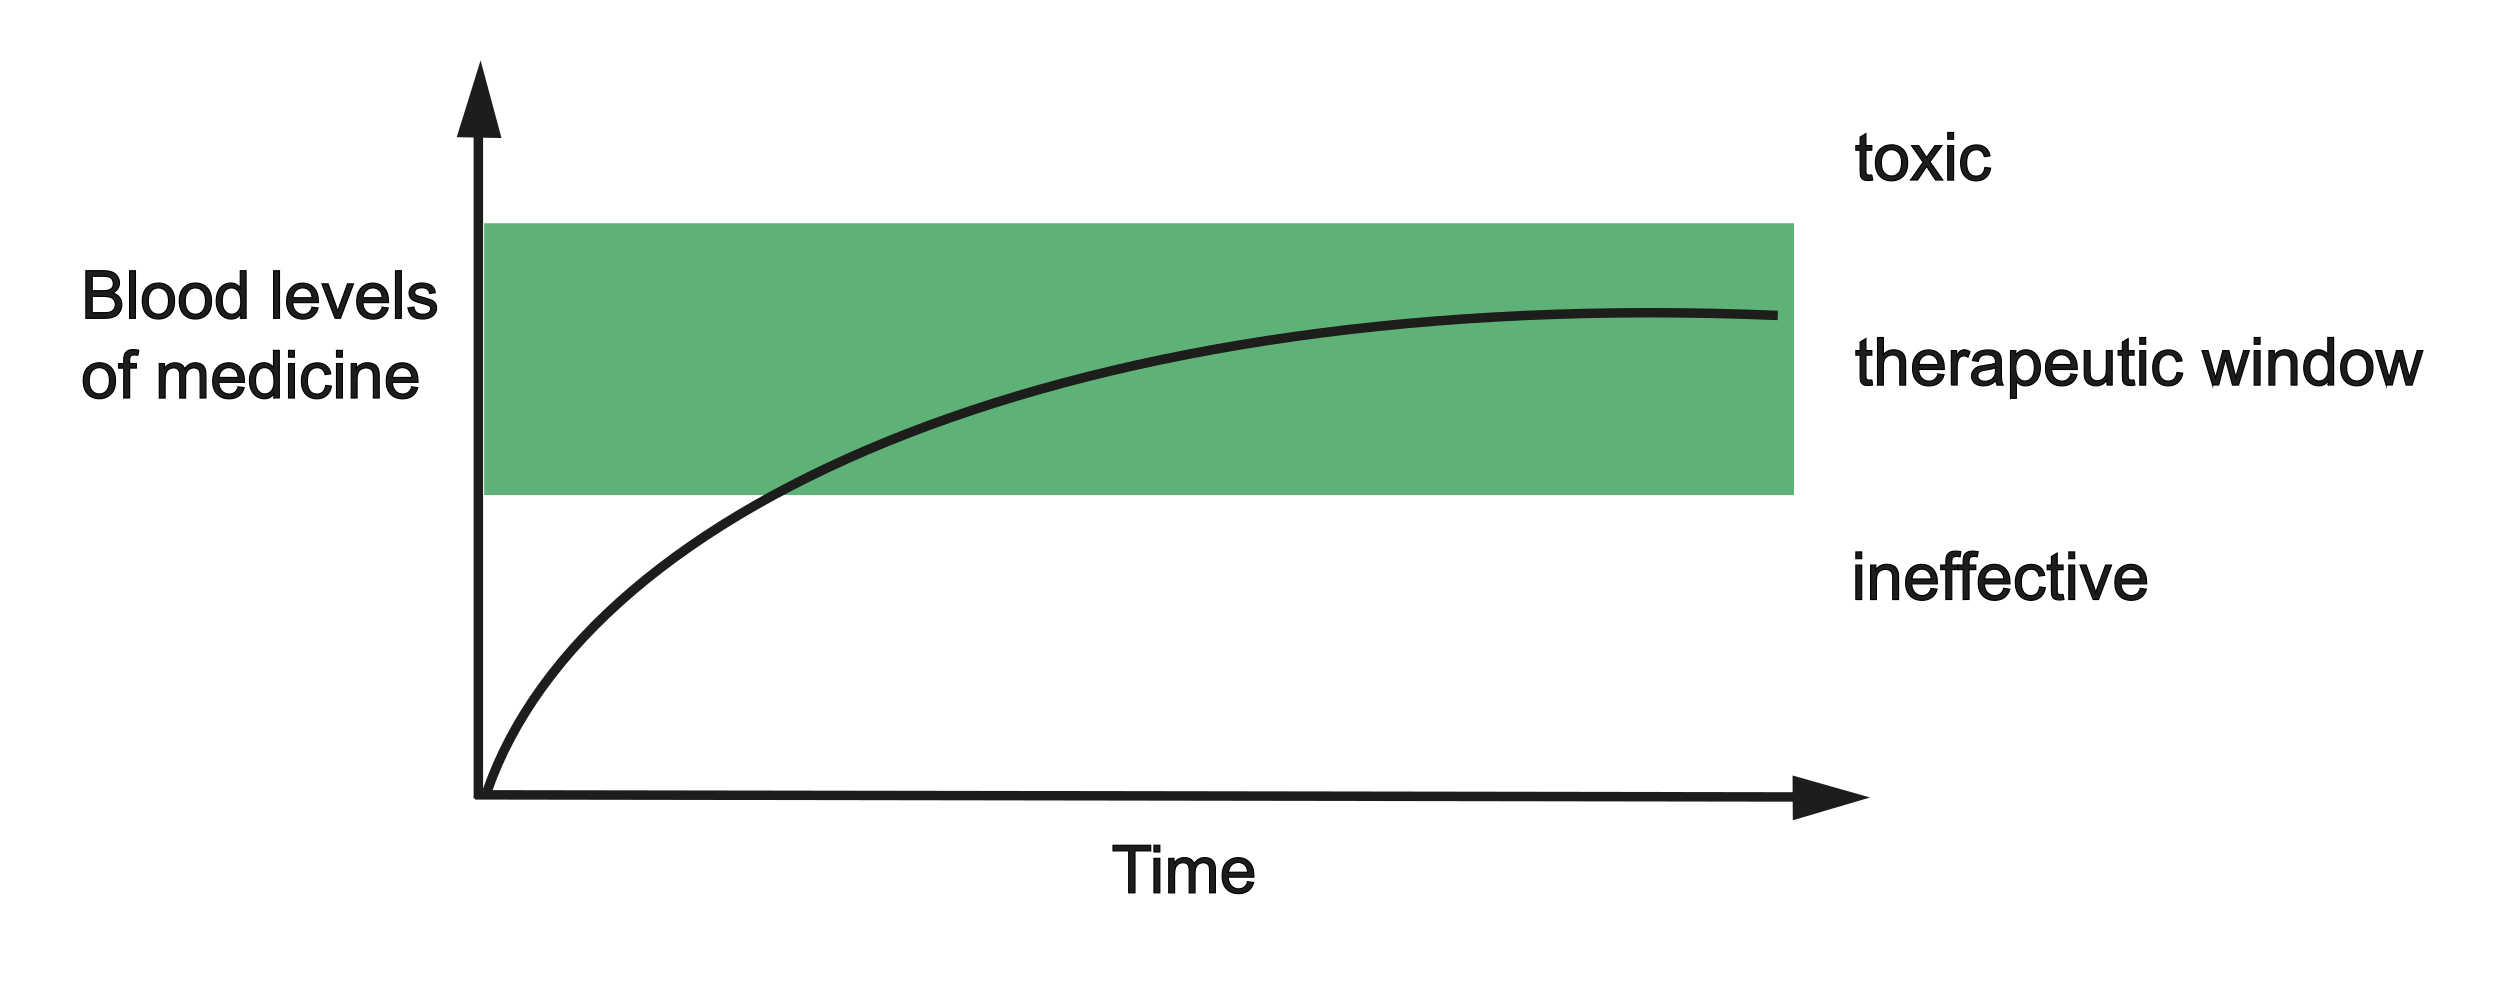 <?xml version="1.0" encoding="UTF-8"?><svg id="Figure_4" xmlns="http://www.w3.org/2000/svg" viewBox="0 0 526.87 208.14"><defs><style>.cls-1{stroke:#000;stroke-width:.25px;}.cls-1,.cls-2{stroke-miterlimit:10;}.cls-1,.cls-3{fill:#1d1d1b;}.cls-2{fill:none;stroke:#1d1d1b;stroke-width:2px;}.cls-4{fill:#5eb277;}.cls-4,.cls-3{stroke-width:0px;}</style></defs><rect class="cls-4" x="102.04" y="47.05" width="276.04" height="57.29"/><line class="cls-2" x1="100.81" y1="26.76" x2="100.81" y2="168.29"/><line class="cls-2" x1="100.13" y1="167.51" x2="379.82" y2="167.96"/><polygon class="cls-3" points="100.97 29 96.25 28.91 98.77 20.81 101.28 12.71 103.49 20.9 105.69 29.09 100.97 29"/><polygon class="cls-3" points="377.8 168.15 377.78 163.43 385.94 165.75 394.1 168.07 385.96 170.47 377.83 172.87 377.8 168.15"/><path class="cls-1" d="m237.87,188.16v-8.84h-3.3v-1.18h7.94v1.18h-3.32v8.84h-1.33Z"/><path class="cls-1" d="m243.2,179.55v-1.42h1.23v1.42h-1.23Zm0,8.61v-7.26h1.23v7.26h-1.23Z"/><path class="cls-1" d="m246.31,188.16v-7.26h1.1v1.02c.23-.36.53-.64.91-.86.38-.22.81-.32,1.29-.32.54,0,.98.11,1.32.33.34.22.59.54.73.94.57-.85,1.32-1.27,2.24-1.27.72,0,1.27.2,1.66.6.39.4.58,1.01.58,1.84v4.98h-1.22v-4.57c0-.49-.04-.85-.12-1.06-.08-.22-.22-.39-.43-.52-.21-.13-.46-.2-.74-.2-.51,0-.93.17-1.27.51-.34.34-.51.88-.51,1.63v4.22h-1.23v-4.72c0-.55-.1-.96-.3-1.23-.2-.27-.53-.41-.98-.41-.35,0-.67.09-.96.27s-.51.45-.64.8c-.13.35-.2.86-.2,1.52v3.77h-1.23Z"/><path class="cls-1" d="m262.94,185.82l1.27.16c-.2.74-.57,1.32-1.11,1.73-.54.41-1.23.62-2.08.62-1.06,0-1.9-.33-2.53-.98s-.93-1.57-.93-2.75.31-2.17.94-2.84,1.45-1.01,2.45-1.01,1.76.33,2.38.99.92,1.59.92,2.79c0,.07,0,.18,0,.33h-5.41c.05.8.27,1.41.68,1.83.41.42.91.64,1.52.64.45,0,.84-.12,1.16-.36.32-.24.57-.62.76-1.13Zm-4.04-1.99h4.05c-.05-.61-.21-1.07-.46-1.37-.39-.47-.9-.71-1.52-.71-.56,0-1.04.19-1.42.57-.39.38-.6.88-.64,1.52Z"/><path class="cls-1" d="m18.1,67.08v-10.02h3.76c.77,0,1.38.1,1.84.3s.82.52,1.09.94.39.86.39,1.32c0,.43-.12.83-.35,1.21s-.58.68-1.05.92c.61.18,1.07.48,1.4.91s.49.93.49,1.52c0,.47-.1.91-.3,1.31s-.44.71-.73.93-.66.38-1.1.5-.98.17-1.62.17h-3.82Zm1.33-5.81h2.17c.59,0,1.01-.04,1.26-.12.34-.1.59-.27.76-.5s.26-.52.26-.88c0-.33-.08-.63-.24-.88s-.39-.43-.68-.52-.8-.14-1.52-.14h-2v3.03Zm0,4.63h2.5c.43,0,.73-.02.9-.05.31-.05.56-.15.77-.27s.37-.31.51-.56.2-.53.2-.84c0-.37-.1-.7-.29-.97s-.46-.47-.8-.58-.83-.17-1.47-.17h-2.32v3.45Z"/><path class="cls-1" d="m27.31,67.08v-10.02h1.23v10.02h-1.23Z"/><path class="cls-1" d="m29.99,63.45c0-1.34.37-2.34,1.12-2.99.62-.54,1.39-.81,2.28-.81,1,0,1.81.33,2.45.98s.95,1.56.95,2.71c0,.93-.14,1.67-.42,2.2s-.69.95-1.22,1.25-1.12.44-1.75.44c-1.02,0-1.84-.33-2.46-.98s-.94-1.59-.94-2.82Zm1.26,0c0,.93.2,1.63.61,2.09s.92.69,1.53.69,1.12-.23,1.52-.7.61-1.17.61-2.13c0-.9-.2-1.58-.61-2.04s-.92-.69-1.52-.69-1.13.23-1.53.69-.61,1.16-.61,2.08Z"/><path class="cls-1" d="m37.78,63.45c0-1.34.37-2.34,1.12-2.99.62-.54,1.39-.81,2.28-.81,1,0,1.81.33,2.45.98s.95,1.56.95,2.71c0,.93-.14,1.67-.42,2.2s-.69.95-1.22,1.25-1.12.44-1.75.44c-1.02,0-1.84-.33-2.46-.98s-.94-1.59-.94-2.82Zm1.26,0c0,.93.2,1.63.61,2.09s.92.69,1.53.69,1.12-.23,1.52-.7.61-1.17.61-2.13c0-.9-.2-1.58-.61-2.04s-.92-.69-1.52-.69-1.13.23-1.53.69-.61,1.16-.61,2.08Z"/><path class="cls-1" d="m50.73,67.08v-.92c-.46.72-1.14,1.08-2.03,1.08-.58,0-1.11-.16-1.6-.48s-.86-.76-1.13-1.34-.4-1.23-.4-1.97.12-1.38.36-1.97.6-1.04,1.09-1.36,1.02-.47,1.62-.47c.44,0,.83.09,1.17.28s.62.42.83.72v-3.6h1.22v10.02h-1.14Zm-3.89-3.62c0,.93.2,1.62.59,2.08s.85.69,1.39.69.99-.22,1.37-.66.56-1.11.56-2.01c0-.99-.19-1.72-.57-2.19s-.85-.7-1.42-.7-1,.22-1.37.67-.55,1.15-.55,2.11Z"/><path class="cls-1" d="m57.67,67.08v-10.02h1.23v10.02h-1.23Z"/><path class="cls-1" d="m65.78,64.74l1.27.16c-.2.74-.57,1.32-1.11,1.73s-1.23.62-2.08.62c-1.06,0-1.9-.33-2.53-.98s-.93-1.57-.93-2.75.31-2.17.94-2.84,1.44-1.01,2.45-1.01,1.76.33,2.38.99.92,1.59.92,2.79c0,.07,0,.18,0,.33h-5.41c.05.8.27,1.41.68,1.83s.91.64,1.52.64c.45,0,.84-.12,1.16-.36s.57-.62.76-1.13Zm-4.04-1.99h4.05c-.05-.61-.21-1.07-.46-1.37-.39-.47-.9-.71-1.52-.71-.56,0-1.04.19-1.43.57s-.6.88-.64,1.52Z"/><path class="cls-1" d="m70.61,67.08l-2.76-7.26h1.3l1.56,4.35c.17.47.32.96.46,1.46.11-.38.26-.84.46-1.38l1.61-4.43h1.26l-2.75,7.26h-1.15Z"/><path class="cls-1" d="m80.56,64.74l1.27.16c-.2.74-.57,1.32-1.11,1.73s-1.23.62-2.08.62c-1.06,0-1.9-.33-2.53-.98s-.93-1.57-.93-2.75.31-2.17.94-2.84,1.44-1.01,2.45-1.01,1.76.33,2.38.99.92,1.59.92,2.79c0,.07,0,.18,0,.33h-5.41c.05.8.27,1.41.68,1.83s.91.64,1.52.64c.45,0,.84-.12,1.16-.36s.57-.62.76-1.13Zm-4.04-1.99h4.05c-.05-.61-.21-1.07-.46-1.37-.39-.47-.9-.71-1.52-.71-.56,0-1.04.19-1.43.57s-.6.88-.64,1.52Z"/><path class="cls-1" d="m83.35,67.08v-10.02h1.23v10.02h-1.23Z"/><path class="cls-1" d="m86,64.91l1.22-.19c.07.49.26.86.57,1.12s.75.39,1.31.39.98-.12,1.26-.35.41-.5.41-.81c0-.28-.12-.5-.36-.66-.17-.11-.59-.25-1.26-.42-.9-.23-1.53-.42-1.88-.59s-.61-.4-.79-.69-.27-.62-.27-.97c0-.32.07-.62.22-.9s.35-.5.6-.69c.19-.14.45-.26.78-.36s.68-.15,1.06-.15c.57,0,1.07.08,1.5.25s.75.39.95.67.35.66.42,1.12l-1.2.16c-.05-.37-.21-.67-.48-.88s-.63-.31-1.11-.31c-.56,0-.97.09-1.21.28s-.36.41-.36.66c0,.16.05.3.15.43.1.13.26.24.47.33.12.05.49.15,1.09.31.87.23,1.48.42,1.82.57s.61.36.81.65.29.63.29,1.05-.12.8-.36,1.16-.58.64-1.04.84-.96.3-1.53.3c-.94,0-1.66-.2-2.16-.59s-.81-.97-.95-1.74Z"/><path class="cls-1" d="m17.54,80.25c0-1.34.37-2.34,1.12-2.99.62-.54,1.39-.81,2.28-.81,1,0,1.81.33,2.45.98s.95,1.56.95,2.71c0,.93-.14,1.67-.42,2.2s-.69.95-1.22,1.25-1.12.44-1.75.44c-1.02,0-1.84-.33-2.46-.98s-.94-1.59-.94-2.82Zm1.26,0c0,.93.2,1.63.61,2.09s.92.69,1.53.69,1.12-.23,1.52-.7.61-1.17.61-2.13c0-.9-.2-1.58-.61-2.04s-.92-.69-1.52-.69-1.13.23-1.53.69-.61,1.16-.61,2.08Z"/><path class="cls-1" d="m26.08,83.88v-6.3h-1.09v-.96h1.09v-.77c0-.49.04-.85.13-1.09.12-.32.33-.58.63-.78s.72-.3,1.25-.3c.35,0,.73.04,1.15.12l-.18,1.07c-.26-.05-.5-.07-.72-.07-.37,0-.64.08-.79.24s-.23.46-.23.9v.67h1.42v.96h-1.42v6.3h-1.22Z"/><path class="cls-1" d="m33.57,83.88v-7.26h1.1v1.02c.23-.36.53-.64.91-.86s.81-.32,1.29-.32c.54,0,.98.11,1.32.33s.59.54.73.94c.57-.85,1.32-1.27,2.24-1.27.72,0,1.27.2,1.66.6s.58,1.01.58,1.84v4.98h-1.22v-4.57c0-.49-.04-.85-.12-1.06s-.22-.39-.43-.52-.46-.2-.74-.2c-.51,0-.93.17-1.27.51s-.51.88-.51,1.63v4.22h-1.23v-4.72c0-.55-.1-.96-.3-1.23s-.53-.41-.98-.41c-.35,0-.67.09-.96.27s-.51.45-.64.8-.2.86-.2,1.52v3.77h-1.23Z"/><path class="cls-1" d="m50.2,81.54l1.27.16c-.2.74-.57,1.32-1.11,1.73s-1.23.62-2.08.62c-1.06,0-1.9-.33-2.53-.98s-.93-1.57-.93-2.75.31-2.17.94-2.84,1.44-1.01,2.45-1.01,1.76.33,2.38.99.92,1.59.92,2.79c0,.07,0,.18,0,.33h-5.41c.05.8.27,1.41.68,1.83s.91.64,1.52.64c.45,0,.84-.12,1.16-.36s.57-.62.76-1.13Zm-4.04-1.99h4.05c-.05-.61-.21-1.07-.46-1.37-.39-.47-.9-.71-1.52-.71-.56,0-1.04.19-1.43.57s-.6.88-.64,1.52Z"/><path class="cls-1" d="m57.73,83.88v-.92c-.46.72-1.14,1.08-2.03,1.08-.58,0-1.11-.16-1.6-.48s-.86-.76-1.13-1.34-.4-1.23-.4-1.97.12-1.38.36-1.97.6-1.04,1.09-1.36,1.02-.47,1.62-.47c.44,0,.83.09,1.17.28s.62.42.83.72v-3.6h1.22v10.02h-1.14Zm-3.89-3.62c0,.93.2,1.62.59,2.08s.85.69,1.39.69.99-.22,1.37-.66.56-1.11.56-2.01c0-.99-.19-1.72-.57-2.19s-.85-.7-1.42-.7-1,.22-1.37.67-.55,1.15-.55,2.11Z"/><path class="cls-1" d="m60.81,75.27v-1.42h1.23v1.42h-1.23Zm0,8.61v-7.26h1.23v7.26h-1.23Z"/><path class="cls-1" d="m68.65,81.22l1.21.16c-.13.83-.47,1.49-1.02,1.96s-1.21.71-2.01.71c-.99,0-1.79-.32-2.4-.97s-.91-1.58-.91-2.79c0-.78.13-1.47.39-2.06s.66-1.03,1.19-1.32,1.11-.44,1.73-.44c.79,0,1.43.2,1.93.6s.82.96.96,1.7l-1.2.18c-.11-.49-.32-.85-.6-1.1s-.64-.37-1.05-.37c-.62,0-1.12.22-1.51.67s-.58,1.15-.58,2.11.19,1.68.56,2.13.86.66,1.46.66c.48,0,.89-.15,1.21-.44s.53-.75.62-1.37Z"/><path class="cls-1" d="m70.92,75.27v-1.42h1.23v1.42h-1.23Zm0,8.61v-7.26h1.23v7.26h-1.23Z"/><path class="cls-1" d="m74.02,83.88v-7.26h1.11v1.03c.53-.8,1.3-1.2,2.31-1.2.44,0,.84.08,1.21.24s.64.36.82.62.31.56.38.91c.05.23.07.63.07,1.2v4.46h-1.23v-4.42c0-.5-.05-.88-.14-1.12s-.27-.45-.51-.59-.53-.22-.86-.22c-.52,0-.98.17-1.36.5s-.57.96-.57,1.89v3.96h-1.23Z"/><path class="cls-1" d="m86.78,81.54l1.27.16c-.2.74-.57,1.32-1.11,1.73s-1.23.62-2.08.62c-1.06,0-1.9-.33-2.53-.98s-.93-1.57-.93-2.75.31-2.17.94-2.84,1.44-1.01,2.45-1.01,1.76.33,2.38.99.92,1.59.92,2.79c0,.07,0,.18,0,.33h-5.41c.05.8.27,1.41.68,1.83s.91.64,1.52.64c.45,0,.84-.12,1.16-.36s.57-.62.76-1.13Zm-4.04-1.99h4.05c-.05-.61-.21-1.07-.46-1.37-.39-.47-.9-.71-1.52-.71-.56,0-1.04.19-1.43.57s-.6.88-.64,1.52Z"/><path class="cls-2" d="m374.66,66.48c-147.74-6.24-250.78,39.18-272,100.28"/><path class="cls-1" d="m394.48,36.85l.18,1.09c-.35.07-.66.11-.93.11-.45,0-.79-.07-1.04-.21s-.42-.33-.52-.56c-.1-.23-.15-.71-.15-1.45v-4.18h-.9v-.96h.9v-1.8l1.22-.74v2.54h1.24v.96h-1.24v4.25c0,.35.02.58.07.68.04.1.11.18.21.24.1.06.24.09.42.09.14,0,.32-.02.54-.05Z"/><path class="cls-1" d="m395.23,34.32c0-1.34.37-2.34,1.12-2.99.62-.54,1.39-.81,2.28-.81,1,0,1.81.33,2.45.98.63.65.95,1.56.95,2.71,0,.93-.14,1.67-.42,2.21-.28.54-.69.95-1.22,1.25-.54.3-1.12.44-1.75.44-1.02,0-1.84-.33-2.46-.98-.63-.65-.94-1.59-.94-2.82Zm1.26,0c0,.93.2,1.63.61,2.09.41.46.92.69,1.53.69s1.12-.23,1.52-.7.61-1.17.61-2.13c0-.9-.2-1.58-.61-2.04-.41-.46-.92-.69-1.52-.69s-1.13.23-1.53.69-.61,1.16-.61,2.08Z"/><path class="cls-1" d="m402.65,37.95l2.65-3.77-2.45-3.49h1.54l1.11,1.7c.21.32.38.59.51.81.2-.3.38-.57.55-.8l1.22-1.72h1.47l-2.51,3.42,2.7,3.84h-1.51l-1.49-2.26-.4-.61-1.91,2.86h-1.49Z"/><path class="cls-1" d="m410.48,29.34v-1.42h1.23v1.42h-1.23Zm0,8.61v-7.26h1.23v7.26h-1.23Z"/><path class="cls-1" d="m418.32,35.29l1.21.16c-.13.83-.47,1.49-1.01,1.96-.54.47-1.21.71-2.01.71-.99,0-1.79-.32-2.4-.97-.6-.65-.91-1.58-.91-2.79,0-.78.13-1.47.39-2.06s.66-1.03,1.19-1.32c.53-.29,1.11-.44,1.73-.44.79,0,1.43.2,1.93.6.5.4.82.97.96,1.7l-1.2.18c-.11-.49-.32-.85-.6-1.1-.29-.25-.64-.37-1.05-.37-.62,0-1.12.22-1.51.67-.39.45-.58,1.15-.58,2.11s.19,1.68.56,2.13.86.66,1.46.66c.48,0,.89-.15,1.21-.44s.53-.75.62-1.37Z"/><path class="cls-1" d="m394.48,80.05l.18,1.09c-.35.07-.66.11-.93.11-.45,0-.79-.07-1.04-.21s-.42-.33-.52-.56c-.1-.23-.15-.71-.15-1.45v-4.18h-.9v-.96h.9v-1.8l1.22-.74v2.54h1.24v.96h-1.24v4.25c0,.35.02.58.07.68.04.1.11.18.21.24.1.06.24.09.42.09.14,0,.32-.02.54-.05Z"/><path class="cls-1" d="m395.69,81.15v-10.02h1.23v3.6c.57-.67,1.3-1,2.17-1,.54,0,1,.11,1.4.32.4.21.68.5.85.88.17.37.26.92.26,1.63v4.6h-1.23v-4.6c0-.62-.13-1.06-.4-1.34-.27-.28-.64-.42-1.13-.42-.36,0-.71.09-1.03.28-.32.19-.55.45-.69.77s-.21.77-.21,1.34v3.97h-1.23Z"/><path class="cls-1" d="m408.44,78.82l1.27.16c-.2.74-.57,1.32-1.11,1.73s-1.24.62-2.08.62c-1.06,0-1.9-.33-2.53-.98-.62-.65-.93-1.57-.93-2.75s.31-2.17.94-2.84,1.44-1.01,2.45-1.01,1.76.33,2.38.99.92,1.59.92,2.79c0,.07,0,.18,0,.33h-5.41c.05.8.27,1.41.68,1.83s.91.64,1.52.64c.45,0,.84-.12,1.16-.36s.57-.62.76-1.13Zm-4.04-1.99h4.05c-.05-.61-.21-1.07-.46-1.37-.39-.47-.9-.71-1.52-.71-.57,0-1.04.19-1.42.57-.39.38-.6.88-.64,1.52Z"/><path class="cls-1" d="m411.24,81.15v-7.26h1.11v1.1c.28-.51.54-.85.78-1.02.24-.16.5-.25.79-.25.42,0,.84.13,1.26.4l-.42,1.14c-.3-.18-.6-.27-.9-.27-.27,0-.51.08-.72.24-.21.16-.37.39-.46.67-.14.44-.21.92-.21,1.44v3.8h-1.23Z"/><path class="cls-1" d="m420.66,80.26c-.46.39-.89.66-1.32.82-.42.16-.87.24-1.36.24-.8,0-1.41-.2-1.84-.58-.43-.39-.64-.89-.64-1.49,0-.36.08-.68.24-.97.16-.29.37-.53.64-.71.26-.18.56-.31.88-.4.24-.06.61-.12,1.09-.18.99-.12,1.72-.26,2.19-.42,0-.17,0-.28,0-.32,0-.5-.12-.85-.35-1.06-.31-.28-.78-.42-1.4-.42-.58,0-1.01.1-1.28.3-.28.2-.48.56-.61,1.08l-1.2-.16c.11-.51.29-.93.54-1.25.25-.32.61-.56,1.09-.73.47-.17,1.02-.26,1.65-.26s1.12.07,1.51.22.67.33.85.55c.18.22.31.5.38.84.04.21.06.59.06,1.13v1.64c0,1.14.03,1.87.08,2.17.05.3.16.59.31.87h-1.29c-.13-.25-.21-.55-.25-.9Zm-.1-2.75c-.45.18-1.12.34-2.01.46-.51.07-.86.16-1.07.25s-.37.22-.49.4c-.11.18-.17.37-.17.58,0,.33.12.6.37.82.25.22.61.33,1.09.33s.9-.1,1.26-.31c.37-.21.64-.49.81-.85.13-.28.2-.69.2-1.23v-.45Z"/><path class="cls-1" d="m423.71,83.94v-10.04h1.12v.94c.26-.37.56-.65.9-.83.33-.19.74-.28,1.21-.28.62,0,1.17.16,1.64.48s.83.77,1.07,1.35c.24.58.36,1.22.36,1.91,0,.74-.13,1.41-.4,2.01-.27.59-.65,1.05-1.16,1.37-.51.32-1.04.47-1.6.47-.41,0-.78-.09-1.1-.26-.33-.17-.59-.39-.8-.66v3.53h-1.23Zm1.11-6.37c0,.93.19,1.62.57,2.07s.84.67,1.37.67,1.02-.23,1.4-.69c.39-.46.58-1.18.58-2.15s-.19-1.62-.57-2.08c-.38-.46-.83-.69-1.36-.69s-.99.25-1.39.74c-.4.49-.61,1.2-.61,2.14Z"/><path class="cls-1" d="m436.46,78.82l1.27.16c-.2.74-.57,1.32-1.11,1.73s-1.24.62-2.08.62c-1.06,0-1.9-.33-2.53-.98-.62-.65-.93-1.57-.93-2.75s.31-2.17.94-2.84,1.44-1.01,2.45-1.01,1.76.33,2.38.99.92,1.59.92,2.79c0,.07,0,.18,0,.33h-5.41c.05.8.27,1.41.68,1.83s.91.64,1.52.64c.45,0,.84-.12,1.16-.36s.57-.62.76-1.13Zm-4.04-1.99h4.05c-.05-.61-.21-1.07-.46-1.37-.39-.47-.9-.71-1.52-.71-.57,0-1.04.19-1.42.57-.39.38-.6.88-.64,1.52Z"/><path class="cls-1" d="m444.04,81.15v-1.07c-.57.82-1.33,1.23-2.3,1.23-.43,0-.83-.08-1.2-.25-.37-.16-.65-.37-.83-.62-.18-.25-.31-.55-.38-.91-.05-.24-.08-.62-.08-1.15v-4.5h1.23v4.03c0,.64.03,1.08.08,1.3.08.32.24.58.49.76.25.18.56.28.93.28s.72-.09,1.04-.28c.32-.19.55-.45.69-.77.13-.33.2-.8.2-1.42v-3.89h1.23v7.26h-1.1Z"/><path class="cls-1" d="m449.75,80.05l.18,1.09c-.35.07-.66.11-.93.11-.45,0-.79-.07-1.04-.21s-.42-.33-.52-.56c-.1-.23-.15-.71-.15-1.45v-4.18h-.9v-.96h.9v-1.8l1.22-.74v2.54h1.24v.96h-1.24v4.25c0,.35.02.58.07.68.04.1.11.18.21.24.1.06.24.09.42.09.14,0,.32-.02.54-.05Z"/><path class="cls-1" d="m450.96,72.55v-1.42h1.23v1.42h-1.23Zm0,8.61v-7.26h1.23v7.26h-1.23Z"/><path class="cls-1" d="m458.8,78.49l1.21.16c-.13.83-.47,1.49-1.01,1.96-.54.47-1.21.71-2.01.71-.99,0-1.79-.32-2.4-.97-.6-.65-.91-1.58-.91-2.79,0-.78.13-1.47.39-2.06s.66-1.03,1.19-1.32c.53-.29,1.11-.44,1.73-.44.79,0,1.43.2,1.93.6.5.4.82.97.96,1.7l-1.2.18c-.11-.49-.32-.85-.6-1.1-.29-.25-.64-.37-1.05-.37-.62,0-1.12.22-1.51.67-.39.45-.58,1.15-.58,2.11s.19,1.68.56,2.13.86.66,1.46.66c.48,0,.89-.15,1.21-.44s.53-.75.62-1.37Z"/><path class="cls-1" d="m466.29,81.15l-2.22-7.26h1.27l1.16,4.19.43,1.56c.02-.08.14-.58.38-1.5l1.16-4.25h1.26l1.09,4.21.36,1.39.42-1.4,1.24-4.2h1.2l-2.27,7.26h-1.28l-1.16-4.35-.28-1.24-1.47,5.58h-1.29Z"/><path class="cls-1" d="m475.07,72.55v-1.42h1.23v1.42h-1.23Zm0,8.61v-7.26h1.23v7.26h-1.23Z"/><path class="cls-1" d="m478.18,81.15v-7.26h1.11v1.03c.53-.8,1.3-1.2,2.31-1.2.44,0,.84.08,1.21.24.37.16.64.36.82.62s.31.56.38.91c.05.23.07.63.07,1.2v4.46h-1.23v-4.42c0-.5-.05-.88-.14-1.12-.1-.25-.27-.45-.51-.59-.24-.15-.53-.22-.86-.22-.52,0-.98.17-1.36.5-.38.33-.57.96-.57,1.89v3.96h-1.23Z"/><path class="cls-1" d="m490.67,81.15v-.92c-.46.72-1.14,1.08-2.03,1.08-.58,0-1.11-.16-1.6-.48-.48-.32-.86-.76-1.13-1.34-.27-.57-.4-1.23-.4-1.97s.12-1.38.36-1.97c.24-.59.6-1.04,1.09-1.36s1.02-.47,1.62-.47c.44,0,.83.09,1.17.28.34.18.62.42.83.72v-3.6h1.22v10.02h-1.14Zm-3.89-3.62c0,.93.2,1.62.59,2.08s.85.69,1.39.69.99-.22,1.37-.66c.38-.44.56-1.11.56-2.01,0-.99-.19-1.72-.57-2.19s-.85-.7-1.42-.7-1,.22-1.37.67c-.37.45-.55,1.15-.55,2.11Z"/><path class="cls-1" d="m493.29,77.52c0-1.34.37-2.34,1.12-2.99.62-.54,1.39-.81,2.28-.81,1,0,1.81.33,2.45.98.63.65.95,1.56.95,2.71,0,.93-.14,1.67-.42,2.21-.28.54-.69.95-1.22,1.25-.54.3-1.12.44-1.75.44-1.02,0-1.84-.33-2.46-.98-.63-.65-.94-1.59-.94-2.82Zm1.26,0c0,.93.2,1.63.61,2.09.41.46.92.69,1.53.69s1.12-.23,1.52-.7.61-1.17.61-2.13c0-.9-.2-1.58-.61-2.04-.41-.46-.92-.69-1.52-.69s-1.13.23-1.53.69-.61,1.16-.61,2.08Z"/><path class="cls-1" d="m502.87,81.15l-2.22-7.26h1.27l1.16,4.19.43,1.56c.02-.08.14-.58.38-1.5l1.16-4.25h1.26l1.09,4.21.36,1.39.42-1.4,1.24-4.2h1.2l-2.27,7.26h-1.28l-1.16-4.35-.28-1.24-1.47,5.58h-1.29Z"/><path class="cls-1" d="m391.12,117.74v-1.42h1.23v1.42h-1.23Zm0,8.61v-7.26h1.23v7.26h-1.23Z"/><path class="cls-1" d="m394.22,126.35v-7.26h1.11v1.03c.53-.8,1.3-1.2,2.31-1.2.44,0,.84.08,1.21.24.37.16.64.36.82.62s.31.56.38.91c.05.23.07.63.07,1.2v4.46h-1.23v-4.42c0-.5-.05-.88-.14-1.12-.1-.25-.27-.45-.51-.59-.24-.15-.53-.22-.86-.22-.52,0-.98.17-1.36.5-.38.33-.57.96-.57,1.89v3.96h-1.23Z"/><path class="cls-1" d="m406.98,124.01l1.27.16c-.2.74-.57,1.32-1.11,1.73s-1.24.62-2.08.62c-1.06,0-1.9-.33-2.53-.98-.62-.65-.93-1.57-.93-2.75s.31-2.17.94-2.84,1.44-1.01,2.45-1.01,1.76.33,2.38.99.92,1.59.92,2.79c0,.07,0,.18,0,.33h-5.41c.05.8.27,1.41.68,1.83s.91.64,1.52.64c.45,0,.84-.12,1.16-.36s.57-.62.76-1.13Zm-4.04-1.99h4.05c-.05-.61-.21-1.07-.46-1.37-.39-.47-.9-.71-1.52-.71-.57,0-1.04.19-1.42.57-.39.38-.6.88-.64,1.52Z"/><path class="cls-1" d="m410.09,126.35v-6.3h-1.09v-.96h1.09v-.77c0-.49.04-.85.13-1.09.12-.32.33-.58.63-.78.3-.2.72-.3,1.25-.3.35,0,.73.04,1.15.12l-.18,1.07c-.25-.05-.5-.07-.72-.07-.37,0-.64.08-.79.24s-.23.46-.23.9v.67h1.42v.96h-1.42v6.3h-1.22Z"/><path class="cls-1" d="m413.73,126.35v-6.3h-1.09v-.96h1.09v-.77c0-.49.04-.85.13-1.09.12-.32.33-.58.63-.78.3-.2.72-.3,1.25-.3.35,0,.73.04,1.15.12l-.18,1.07c-.25-.05-.5-.07-.72-.07-.37,0-.64.08-.79.24s-.23.46-.23.9v.67h1.42v.96h-1.42v6.3h-1.22Z"/><path class="cls-1" d="m422.29,124.01l1.27.16c-.2.74-.57,1.32-1.11,1.73s-1.24.62-2.08.62c-1.06,0-1.9-.33-2.53-.98-.62-.65-.93-1.57-.93-2.75s.31-2.17.94-2.84,1.44-1.01,2.45-1.01,1.76.33,2.38.99.92,1.59.92,2.79c0,.07,0,.18,0,.33h-5.41c.05.8.27,1.41.68,1.83s.91.64,1.52.64c.45,0,.84-.12,1.16-.36s.57-.62.76-1.13Zm-4.04-1.99h4.05c-.05-.61-.21-1.07-.46-1.37-.39-.47-.9-.71-1.52-.71-.57,0-1.04.19-1.42.57-.39.38-.6.88-.64,1.52Z"/><path class="cls-1" d="m429.85,123.69l1.21.16c-.13.83-.47,1.49-1.01,1.96-.54.47-1.21.71-2.01.71-.99,0-1.79-.32-2.4-.97-.6-.65-.91-1.58-.91-2.79,0-.78.13-1.47.39-2.06s.66-1.03,1.19-1.32c.53-.29,1.11-.44,1.73-.44.79,0,1.43.2,1.93.6.5.4.82.97.96,1.7l-1.2.18c-.11-.49-.32-.85-.6-1.1-.29-.25-.64-.37-1.05-.37-.62,0-1.12.22-1.51.67-.39.45-.58,1.15-.58,2.11s.19,1.68.56,2.13.86.66,1.46.66c.48,0,.89-.15,1.21-.44s.53-.75.62-1.37Z"/><path class="cls-1" d="m434.79,125.25l.18,1.09c-.35.07-.66.11-.93.11-.45,0-.79-.07-1.04-.21s-.42-.33-.52-.56c-.1-.23-.15-.71-.15-1.45v-4.18h-.9v-.96h.9v-1.8l1.22-.74v2.54h1.24v.96h-1.24v4.25c0,.35.02.58.07.68.04.1.11.18.21.24.1.06.24.09.42.09.14,0,.32-.02.54-.05Z"/><path class="cls-1" d="m436,117.74v-1.42h1.23v1.42h-1.23Zm0,8.61v-7.26h1.23v7.26h-1.23Z"/><path class="cls-1" d="m441.12,126.35l-2.76-7.26h1.3l1.56,4.35c.17.47.32.96.46,1.46.11-.38.26-.84.46-1.38l1.61-4.43h1.26l-2.75,7.26h-1.15Z"/><path class="cls-1" d="m451.08,124.01l1.27.16c-.2.74-.57,1.32-1.11,1.73s-1.24.62-2.08.62c-1.06,0-1.9-.33-2.53-.98-.62-.65-.93-1.57-.93-2.75s.31-2.17.94-2.84,1.44-1.01,2.45-1.01,1.76.33,2.38.99.92,1.59.92,2.79c0,.07,0,.18,0,.33h-5.41c.05.8.27,1.41.68,1.83s.91.64,1.52.64c.45,0,.84-.12,1.16-.36s.57-.62.76-1.13Zm-4.04-1.99h4.05c-.05-.61-.21-1.07-.46-1.37-.39-.47-.9-.71-1.52-.71-.57,0-1.04.19-1.42.57-.39.38-.6.88-.64,1.52Z"/></svg>